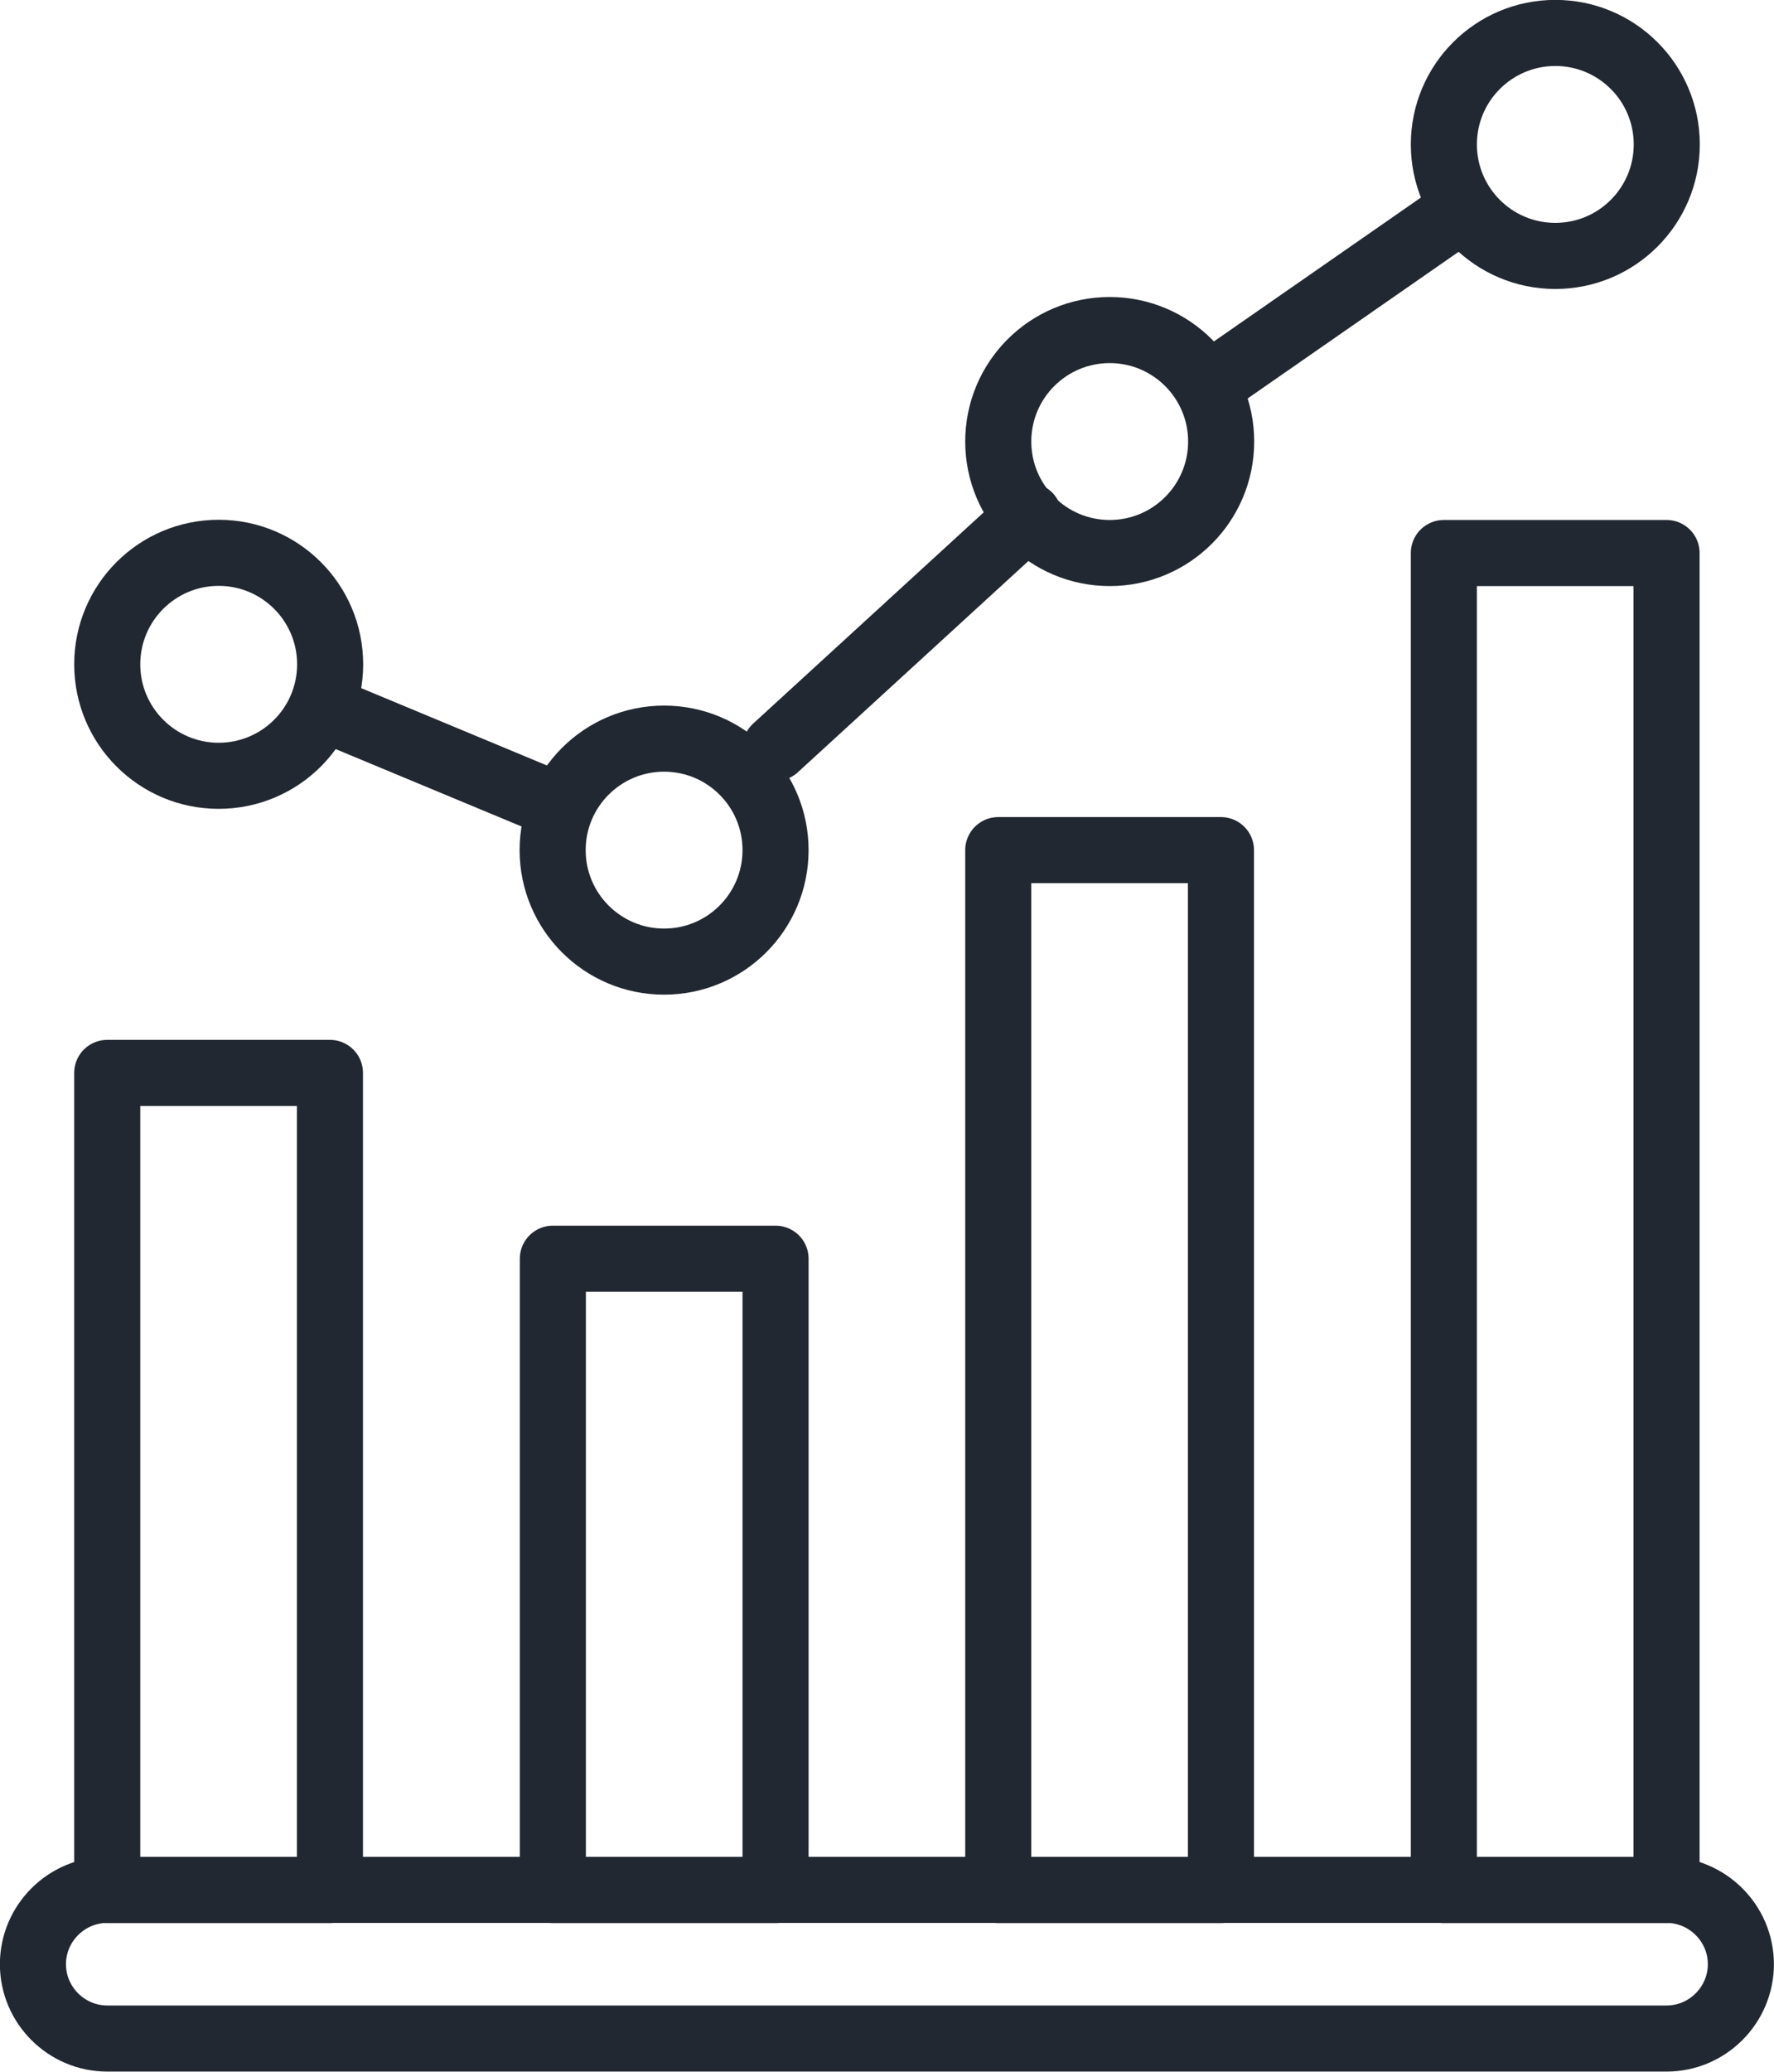 <?xml version="1.0" encoding="UTF-8"?>
<svg xmlns="http://www.w3.org/2000/svg" version="1.1" viewBox="0 0 88.34 103.13">
  <defs>
    <style>
      .cls-1 {
        fill: none;
        stroke: #222831;
        stroke-linecap: round;
        stroke-linejoin: round;
        stroke-width: 3.29px;
      }
    </style>
  </defs>
  <!-- Generator: Adobe Illustrator 28.7.1, SVG Export Plug-In . SVG Version: 1.2.0 Build 142)  -->
  <g>
    <g id="_レイヤー_1" data-name="レイヤー_1">
      <g>
        <rect class="cls-1" x="5.34" y="53.41" width="11.09" height="40.68"/>
        <rect class="cls-1" x="27.53" y="62.66" width="11.09" height="31.43"/>
        <rect class="cls-1" x="49.71" y="42.32" width="11.09" height="51.77"/>
        <rect class="cls-1" x="71.9" y="27.53" width="11.09" height="66.56"/>
        <line class="cls-1" x1="60.81" y1="18.75" x2="72.12" y2="10.89"/>
        <line class="cls-1" x1="38.62" y1="37.23" x2="51.23" y2="25.68"/>
        <line class="cls-1" x1="16.43" y1="35.39" x2="27.53" y2="40.01"/>
        <circle class="cls-1" cx="10.89" cy="33.07" r="5.55"/>
        <circle class="cls-1" cx="33.07" cy="42.32" r="5.55"/>
        <circle class="cls-1" cx="55.26" cy="21.98" r="5.55"/>
        <circle class="cls-1" cx="77.45" cy="7.19" r="5.55"/>
        <path class="cls-1" d="M82.99,101.48H5.34c-2.03,0-3.7-1.66-3.7-3.7h0c0-2.03,1.66-3.7,3.7-3.7h77.65c2.03,0,3.7,1.66,3.7,3.7h0c0,2.03-1.66,3.7-3.7,3.7Z"/>
      </g>
    </g>
  </g>
</svg>